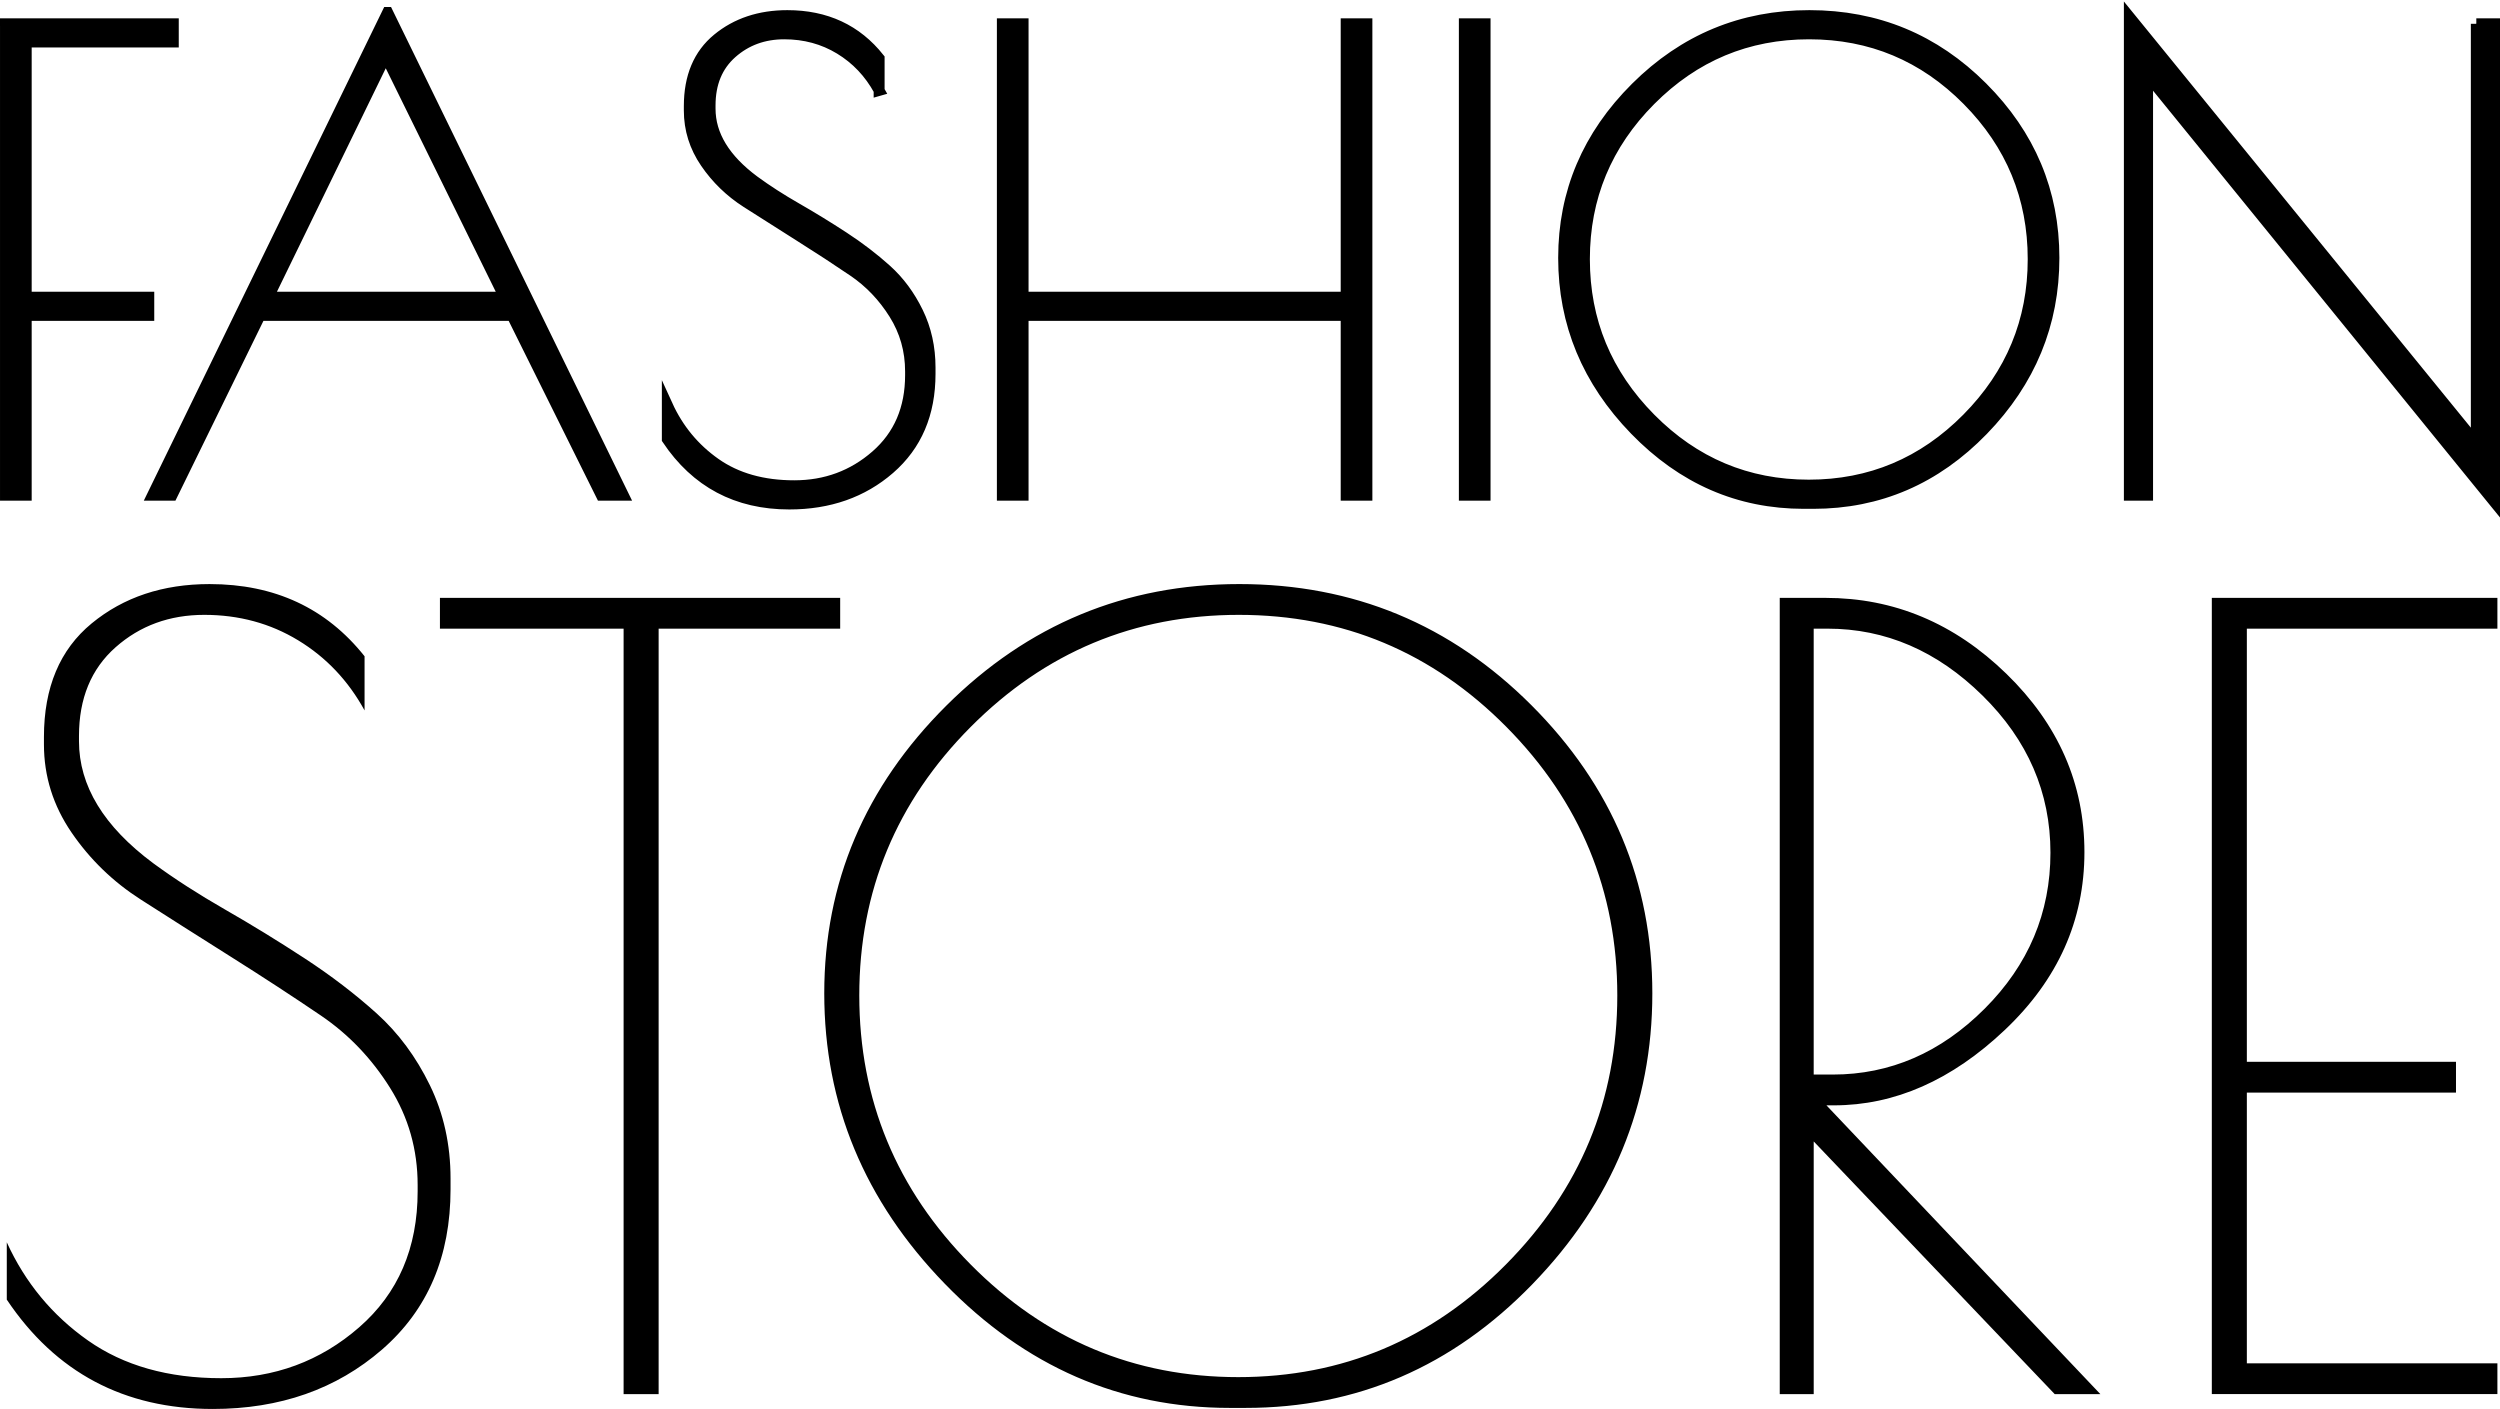 <?xml version="1.0" encoding="UTF-8"?>
<!DOCTYPE svg PUBLIC "-//W3C//DTD SVG 1.1//EN" "http://www.w3.org/Graphics/SVG/1.1/DTD/svg11.dtd">
<!-- Creator: CorelDRAW 2020 (64-Bit) -->
<svg xmlns="http://www.w3.org/2000/svg" xml:space="preserve" width="242.186mm" height="136.493mm" version="1.1" style="shape-rendering:geometricPrecision; text-rendering:geometricPrecision; image-rendering:optimizeQuality; fill-rule:evenodd; clip-rule:evenodd"
viewBox="0 0 3745.23 2110.77"
 xmlns:xlink="http://www.w3.org/1999/xlink"
 xmlns:xodm="http://www.corel.com/coreldraw/odm/2003">
 <defs>
  <style type="text/css">
   <![CDATA[
    .str0 {stroke:black;stroke-width:16.37;stroke-miterlimit:22.926}
    .fil0 {fill:black;fill-rule:nonzero}
   ]]>
  </style>
 </defs>
 <g id="Слой_x0020_1">
  <path class="fil0 str0" d="M8.18 35.62l251.42 0 0 27.31 -220.34 0 0 382.3 183.62 0 0 27.31 -183.62 0 0 269.31 -31.07 0 0 -706.22zm572.51 -16.95l353.11 723.17 -32.96 0 -133.71 -269.31 -377.6 0 -131.83 269.31 -29.19 0 352.17 -723.17zm-2.82 64.97l-176.09 361.59 354.05 0 -177.97 -361.59zm739.18 51.79c-14.44,-26.37 -34.06,-47.08 -58.85,-62.15 -24.8,-15.07 -52.57,-22.6 -83.33,-22.6 -30.76,0 -56.97,9.57 -78.63,28.72 -21.66,19.15 -32.49,45.36 -32.49,78.63l0 4.71c0,39.55 21.97,75.65 65.91,108.29 18.83,13.81 40.02,27.46 63.56,40.96 23.54,13.5 47.08,27.93 70.62,43.32 23.54,15.38 44.88,31.7 64.03,48.96 19.15,17.26 34.84,38.45 47.08,63.56 12.24,25.11 18.36,52.73 18.36,82.86l0 9.42c0,59.64 -20.24,107.03 -60.73,142.19 -40.49,35.15 -90.55,52.73 -150.19,52.73 -78.47,0 -139.36,-32.33 -182.68,-96.99l0 -50.85c16.32,35.78 40.33,64.82 72.04,87.1 31.7,22.29 71.09,33.43 118.17,33.43 47.08,0 87.89,-15.07 122.41,-45.2 34.53,-30.13 51.79,-70.31 51.79,-120.53l0 -5.65c0,-31.39 -8.16,-60.11 -24.48,-86.16 -16.32,-26.05 -36.72,-47.4 -61.21,-64.03 -24.48,-16.64 -51.16,-34.06 -80.04,-52.26 -28.88,-18.2 -55.56,-35.15 -80.04,-50.85 -24.48,-15.69 -44.89,-35.47 -61.21,-59.32 -16.32,-23.85 -24.48,-49.91 -24.48,-78.16l0 -6.59c0,-43.94 14.13,-77.53 42.37,-100.75 28.25,-23.23 63.09,-34.84 104.52,-34.84 57.75,0 103.58,21.34 137.48,64.03l0 48.02zm699.63 -99.81l31.07 0 0 706.22 -31.07 0 0 -269.31 -484 0 0 269.31 -31.07 0 0 -706.22 31.07 0 0 409.61 484 0 0 -409.61zm177.03 0l31.07 0 0 706.22 -31.07 0 0 -706.22zm508.48 718.47c-97.3,0 -181.58,-36.72 -252.83,-110.17 -71.25,-73.45 -106.88,-159.29 -106.88,-257.54 0,-98.24 36.1,-183.3 108.29,-255.18 72.19,-71.88 158.82,-107.82 259.89,-107.82 101.07,0 187.39,35.78 258.95,107.35 71.56,71.56 107.35,156.78 107.35,255.65 0,98.87 -35.47,184.87 -106.4,258.01 -70.94,73.13 -155.68,109.7 -254.24,109.7l-14.13 0zm343.7 -365.83c0,-92.59 -32.8,-172 -98.4,-238.23 -65.6,-66.23 -144.7,-99.34 -237.29,-99.34 -92.59,0 -171.85,33.11 -237.76,99.34 -65.92,66.23 -98.87,145.64 -98.87,238.23 0,92.59 32.96,172.16 98.87,238.7 65.91,66.54 145.01,99.81 237.29,99.81 92.28,0 171.38,-33.27 237.29,-99.81 65.92,-66.54 98.87,-146.11 98.87,-238.7zm663.85 -352.64l27.31 0 0 716.58 -519.78 -639.37 0 629.01 -27.31 0 0 -716.58 519.78 638.43 0 -628.07z"/>
  <path class="fil0" d="M546.14 1064.26c-24.39,-44.53 -57.52,-79.52 -99.4,-104.97 -41.88,-25.45 -88.8,-38.17 -140.75,-38.17 -51.95,0 -96.22,16.17 -132.8,48.51 -36.58,32.34 -54.87,76.61 -54.87,132.8l0 7.95c0,66.8 37.11,127.77 111.33,182.9 31.81,23.33 67.59,46.39 107.35,69.19 39.76,22.8 79.52,47.18 119.28,73.16 39.76,25.98 75.81,53.55 108.15,82.7 32.34,29.16 58.85,64.94 79.52,107.35 20.68,42.41 31.01,89.07 31.01,139.96l0 15.91c0,100.73 -34.19,180.78 -102.58,240.16 -68.39,59.38 -152.95,89.06 -253.67,89.06 -132.54,0 -235.39,-54.6 -308.55,-163.81l0 -85.88c27.57,60.44 68.12,109.47 121.67,147.12 53.55,37.64 120.08,56.46 199.6,56.46 79.52,0 148.44,-25.45 206.76,-76.34 58.32,-50.89 87.48,-118.75 87.48,-203.58l0 -9.54c0,-53.01 -13.78,-101.52 -41.35,-145.53 -27.57,-44 -62.03,-80.05 -103.38,-108.15 -41.35,-28.1 -86.41,-57.52 -135.19,-88.27 -48.77,-30.75 -93.84,-59.38 -135.19,-85.88 -41.35,-26.51 -75.81,-59.91 -103.38,-100.2 -27.57,-40.29 -41.35,-84.29 -41.35,-132.01l0 -11.13c0,-74.22 23.86,-130.95 71.57,-170.18 47.71,-39.23 106.56,-58.85 176.54,-58.85 97.55,0 174.95,36.05 232.21,108.15l0 81.11zm712.52 -168.59l0 46.12 -271.97 0 0 1146.71 -52.48 0 0 -1146.71 -275.15 0 0 -46.12 599.6 0zm583.69 1213.51c-164.35,0 -306.69,-62.03 -427.03,-186.08 -120.34,-124.05 -180.51,-269.05 -180.51,-434.99 0,-165.94 60.97,-309.61 182.9,-431.01 121.93,-121.4 268.25,-182.11 438.96,-182.11 170.71,0 316.5,60.44 437.37,181.31 120.87,120.87 181.31,264.81 181.31,431.81 0,167 -59.91,312.26 -179.72,435.78 -119.81,123.52 -262.95,185.29 -429.42,185.29l-23.86 0zm580.51 -617.89c0,-156.39 -55.4,-290.52 -166.2,-402.38 -110.8,-111.86 -244.4,-167.79 -400.79,-167.79 -156.39,0 -290.26,55.93 -401.59,167.79 -111.33,111.86 -167,245.99 -167,402.38 0,156.39 55.67,290.79 167,403.18 111.33,112.39 244.93,168.59 400.79,168.59 155.86,0 289.46,-56.2 400.79,-168.59 111.33,-112.39 167,-246.78 167,-403.18zm243.34 -595.62l68.39 0c102.85,0 193.24,37.91 271.17,113.72 77.93,75.81 116.9,164.88 116.9,267.2 0,102.32 -39.76,191.12 -119.28,266.4 -79.52,75.28 -164.88,112.92 -256.06,112.92l-11.13 0 410.33 432.6 -68.39 0 -361.03 -378.53 0 378.53 -50.89 0 0 -1192.83zm50.89 714.11l28.63 0c85.88,0 161.69,-32.87 227.43,-98.61 65.74,-65.74 98.61,-143.67 98.61,-233.8 0,-90.13 -33.93,-168.59 -101.79,-235.39 -67.86,-66.8 -145.26,-100.2 -232.21,-100.2l-20.68 0 0 667.99zm596.42 -714.11l427.83 0 0 46.12 -375.35 0 0 648.9 313.32 0 0 46.12 -313.32 0 0 405.56 375.35 0 0 46.12 -427.83 0 0 -1192.83z"/>
 </g>
</svg>

